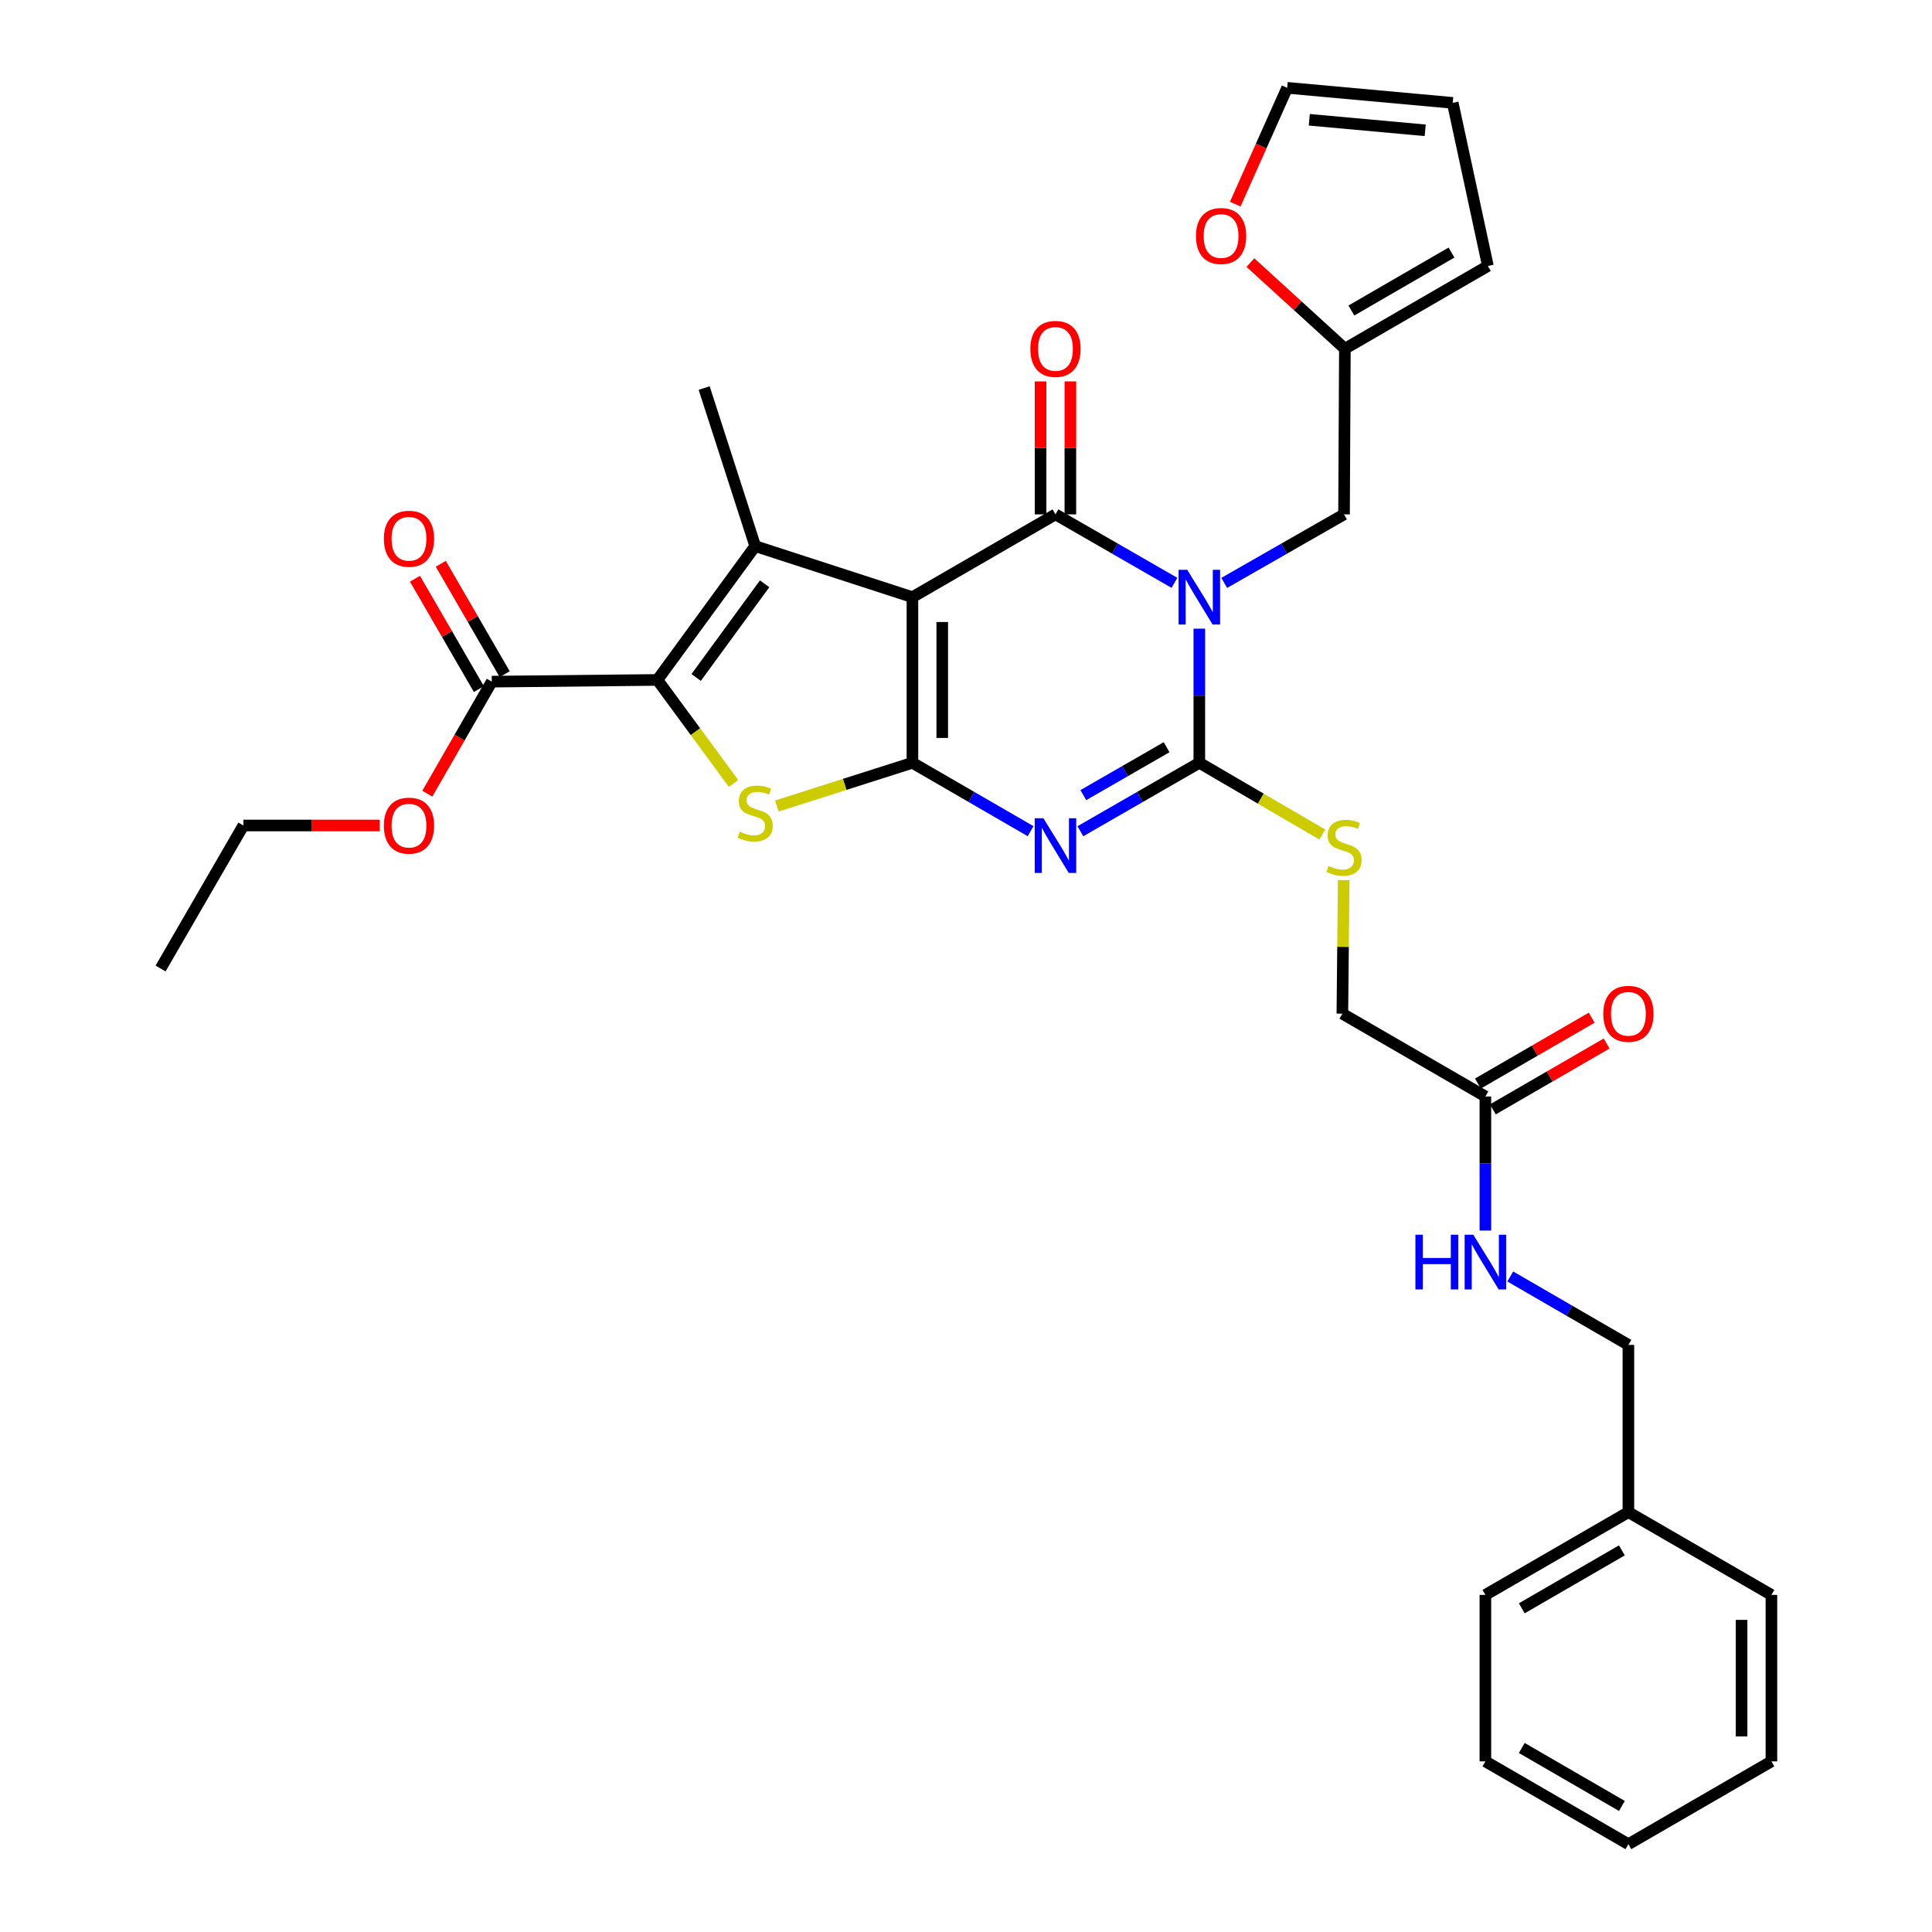 <?xml version='1.0' encoding='iso-8859-1'?>
<svg version='1.1' baseProfile='full'
              xmlns='http://www.w3.org/2000/svg'
                      xmlns:rdkit='http://www.rdkit.org/xml'
                      xmlns:xlink='http://www.w3.org/1999/xlink'
                  xml:space='preserve'
width='1000px' height='1000px' viewBox='0 0 1000 1000'>
<!-- END OF HEADER -->
<rect style='opacity:1.0;fill:#FFFFFF;stroke:none' width='1000' height='1000' x='0' y='0'> </rect>
<path class='bond-1' d='M 472.27,309.09 L 472.27,394.819' style='fill:none;fill-rule:evenodd;stroke:#000000;stroke-width:6px;stroke-linecap:butt;stroke-linejoin:miter;stroke-opacity:1' />
<path class='bond-1' d='M 487.709,321.949 L 487.709,381.959' style='fill:none;fill-rule:evenodd;stroke:#000000;stroke-width:6px;stroke-linecap:butt;stroke-linejoin:miter;stroke-opacity:1' />
<path class='bond-2' d='M 472.27,309.09 L 546.308,266.239' style='fill:none;fill-rule:evenodd;stroke:#000000;stroke-width:6px;stroke-linecap:butt;stroke-linejoin:miter;stroke-opacity:1' />
<path class='bond-5' d='M 472.27,309.09 L 390.899,282.672' style='fill:none;fill-rule:evenodd;stroke:#000000;stroke-width:6px;stroke-linecap:butt;stroke-linejoin:miter;stroke-opacity:1' />
<path class='bond-0' d='M 607.878,301.673 L 577.093,283.956' style='fill:none;fill-rule:evenodd;stroke:#0000FF;stroke-width:6px;stroke-linecap:butt;stroke-linejoin:miter;stroke-opacity:1' />
<path class='bond-0' d='M 577.093,283.956 L 546.308,266.239' style='fill:none;fill-rule:evenodd;stroke:#000000;stroke-width:6px;stroke-linecap:butt;stroke-linejoin:miter;stroke-opacity:1' />
<path class='bond-4' d='M 620.766,325.393 L 620.766,360.106' style='fill:none;fill-rule:evenodd;stroke:#0000FF;stroke-width:6px;stroke-linecap:butt;stroke-linejoin:miter;stroke-opacity:1' />
<path class='bond-4' d='M 620.766,360.106 L 620.766,394.819' style='fill:none;fill-rule:evenodd;stroke:#000000;stroke-width:6px;stroke-linecap:butt;stroke-linejoin:miter;stroke-opacity:1' />
<path class='bond-9' d='M 633.663,301.712 L 664.667,283.975' style='fill:none;fill-rule:evenodd;stroke:#0000FF;stroke-width:6px;stroke-linecap:butt;stroke-linejoin:miter;stroke-opacity:1' />
<path class='bond-9' d='M 664.667,283.975 L 695.67,266.239' style='fill:none;fill-rule:evenodd;stroke:#000000;stroke-width:6px;stroke-linecap:butt;stroke-linejoin:miter;stroke-opacity:1' />
<path class='bond-3' d='M 472.27,394.819 L 502.85,412.517' style='fill:none;fill-rule:evenodd;stroke:#000000;stroke-width:6px;stroke-linecap:butt;stroke-linejoin:miter;stroke-opacity:1' />
<path class='bond-3' d='M 502.85,412.517 L 533.429,430.216' style='fill:none;fill-rule:evenodd;stroke:#0000FF;stroke-width:6px;stroke-linecap:butt;stroke-linejoin:miter;stroke-opacity:1' />
<path class='bond-7' d='M 472.27,394.819 L 437.192,406.003' style='fill:none;fill-rule:evenodd;stroke:#000000;stroke-width:6px;stroke-linecap:butt;stroke-linejoin:miter;stroke-opacity:1' />
<path class='bond-7' d='M 437.192,406.003 L 402.114,417.188' style='fill:none;fill-rule:evenodd;stroke:#CCCC00;stroke-width:6px;stroke-linecap:butt;stroke-linejoin:miter;stroke-opacity:1' />
<path class='bond-12' d='M 554.027,266.239 L 554.027,231.826' style='fill:none;fill-rule:evenodd;stroke:#000000;stroke-width:6px;stroke-linecap:butt;stroke-linejoin:miter;stroke-opacity:1' />
<path class='bond-12' d='M 554.027,231.826 L 554.027,197.413' style='fill:none;fill-rule:evenodd;stroke:#FF0000;stroke-width:6px;stroke-linecap:butt;stroke-linejoin:miter;stroke-opacity:1' />
<path class='bond-12' d='M 538.589,266.239 L 538.589,231.826' style='fill:none;fill-rule:evenodd;stroke:#000000;stroke-width:6px;stroke-linecap:butt;stroke-linejoin:miter;stroke-opacity:1' />
<path class='bond-12' d='M 538.589,231.826 L 538.589,197.413' style='fill:none;fill-rule:evenodd;stroke:#FF0000;stroke-width:6px;stroke-linecap:butt;stroke-linejoin:miter;stroke-opacity:1' />
<path class='bond-34' d='M 559.196,430.253 L 589.981,412.536' style='fill:none;fill-rule:evenodd;stroke:#0000FF;stroke-width:6px;stroke-linecap:butt;stroke-linejoin:miter;stroke-opacity:1' />
<path class='bond-34' d='M 589.981,412.536 L 620.766,394.819' style='fill:none;fill-rule:evenodd;stroke:#000000;stroke-width:6px;stroke-linecap:butt;stroke-linejoin:miter;stroke-opacity:1' />
<path class='bond-34' d='M 560.73,411.557 L 582.28,399.155' style='fill:none;fill-rule:evenodd;stroke:#0000FF;stroke-width:6px;stroke-linecap:butt;stroke-linejoin:miter;stroke-opacity:1' />
<path class='bond-34' d='M 582.28,399.155 L 603.83,386.753' style='fill:none;fill-rule:evenodd;stroke:#000000;stroke-width:6px;stroke-linecap:butt;stroke-linejoin:miter;stroke-opacity:1' />
<path class='bond-10' d='M 620.766,394.819 L 652.594,413.384' style='fill:none;fill-rule:evenodd;stroke:#000000;stroke-width:6px;stroke-linecap:butt;stroke-linejoin:miter;stroke-opacity:1' />
<path class='bond-10' d='M 652.594,413.384 L 684.422,431.95' style='fill:none;fill-rule:evenodd;stroke:#CCCC00;stroke-width:6px;stroke-linecap:butt;stroke-linejoin:miter;stroke-opacity:1' />
<path class='bond-6' d='M 390.899,282.672 L 340.268,351.933' style='fill:none;fill-rule:evenodd;stroke:#000000;stroke-width:6px;stroke-linecap:butt;stroke-linejoin:miter;stroke-opacity:1' />
<path class='bond-6' d='M 395.768,302.173 L 360.326,350.655' style='fill:none;fill-rule:evenodd;stroke:#000000;stroke-width:6px;stroke-linecap:butt;stroke-linejoin:miter;stroke-opacity:1' />
<path class='bond-22' d='M 390.899,282.672 L 364.473,200.855' style='fill:none;fill-rule:evenodd;stroke:#000000;stroke-width:6px;stroke-linecap:butt;stroke-linejoin:miter;stroke-opacity:1' />
<path class='bond-8' d='M 340.268,351.933 L 254.548,352.816' style='fill:none;fill-rule:evenodd;stroke:#000000;stroke-width:6px;stroke-linecap:butt;stroke-linejoin:miter;stroke-opacity:1' />
<path class='bond-33' d='M 340.268,351.933 L 359.975,378.725' style='fill:none;fill-rule:evenodd;stroke:#000000;stroke-width:6px;stroke-linecap:butt;stroke-linejoin:miter;stroke-opacity:1' />
<path class='bond-33' d='M 359.975,378.725 L 379.683,405.516' style='fill:none;fill-rule:evenodd;stroke:#CCCC00;stroke-width:6px;stroke-linecap:butt;stroke-linejoin:miter;stroke-opacity:1' />
<path class='bond-16' d='M 261.229,348.949 L 244.69,320.379' style='fill:none;fill-rule:evenodd;stroke:#000000;stroke-width:6px;stroke-linecap:butt;stroke-linejoin:miter;stroke-opacity:1' />
<path class='bond-16' d='M 244.69,320.379 L 228.151,291.81' style='fill:none;fill-rule:evenodd;stroke:#FF0000;stroke-width:6px;stroke-linecap:butt;stroke-linejoin:miter;stroke-opacity:1' />
<path class='bond-16' d='M 247.867,356.684 L 231.329,328.114' style='fill:none;fill-rule:evenodd;stroke:#000000;stroke-width:6px;stroke-linecap:butt;stroke-linejoin:miter;stroke-opacity:1' />
<path class='bond-16' d='M 231.329,328.114 L 214.79,299.545' style='fill:none;fill-rule:evenodd;stroke:#FF0000;stroke-width:6px;stroke-linecap:butt;stroke-linejoin:miter;stroke-opacity:1' />
<path class='bond-23' d='M 254.548,352.816 L 237.858,381.811' style='fill:none;fill-rule:evenodd;stroke:#000000;stroke-width:6px;stroke-linecap:butt;stroke-linejoin:miter;stroke-opacity:1' />
<path class='bond-23' d='M 237.858,381.811 L 221.167,410.807' style='fill:none;fill-rule:evenodd;stroke:#FF0000;stroke-width:6px;stroke-linecap:butt;stroke-linejoin:miter;stroke-opacity:1' />
<path class='bond-11' d='M 695.67,266.239 L 696.108,180.51' style='fill:none;fill-rule:evenodd;stroke:#000000;stroke-width:6px;stroke-linecap:butt;stroke-linejoin:miter;stroke-opacity:1' />
<path class='bond-21' d='M 695.499,455.545 L 695.151,490.111' style='fill:none;fill-rule:evenodd;stroke:#CCCC00;stroke-width:6px;stroke-linecap:butt;stroke-linejoin:miter;stroke-opacity:1' />
<path class='bond-21' d='M 695.151,490.111 L 694.804,524.676' style='fill:none;fill-rule:evenodd;stroke:#000000;stroke-width:6px;stroke-linecap:butt;stroke-linejoin:miter;stroke-opacity:1' />
<path class='bond-14' d='M 696.108,180.51 L 671.652,158.208' style='fill:none;fill-rule:evenodd;stroke:#000000;stroke-width:6px;stroke-linecap:butt;stroke-linejoin:miter;stroke-opacity:1' />
<path class='bond-14' d='M 671.652,158.208 L 647.196,135.906' style='fill:none;fill-rule:evenodd;stroke:#FF0000;stroke-width:6px;stroke-linecap:butt;stroke-linejoin:miter;stroke-opacity:1' />
<path class='bond-17' d='M 696.108,180.51 L 770.128,137.659' style='fill:none;fill-rule:evenodd;stroke:#000000;stroke-width:6px;stroke-linecap:butt;stroke-linejoin:miter;stroke-opacity:1' />
<path class='bond-17' d='M 699.476,160.721 L 751.29,130.725' style='fill:none;fill-rule:evenodd;stroke:#000000;stroke-width:6px;stroke-linecap:butt;stroke-linejoin:miter;stroke-opacity:1' />
<path class='bond-13' d='M 768.833,567.528 L 694.804,524.676' style='fill:none;fill-rule:evenodd;stroke:#000000;stroke-width:6px;stroke-linecap:butt;stroke-linejoin:miter;stroke-opacity:1' />
<path class='bond-15' d='M 768.833,567.528 L 768.833,602.236' style='fill:none;fill-rule:evenodd;stroke:#000000;stroke-width:6px;stroke-linecap:butt;stroke-linejoin:miter;stroke-opacity:1' />
<path class='bond-15' d='M 768.833,602.236 L 768.833,636.945' style='fill:none;fill-rule:evenodd;stroke:#0000FF;stroke-width:6px;stroke-linecap:butt;stroke-linejoin:miter;stroke-opacity:1' />
<path class='bond-20' d='M 772.701,574.209 L 802.142,557.165' style='fill:none;fill-rule:evenodd;stroke:#000000;stroke-width:6px;stroke-linecap:butt;stroke-linejoin:miter;stroke-opacity:1' />
<path class='bond-20' d='M 802.142,557.165 L 831.583,540.121' style='fill:none;fill-rule:evenodd;stroke:#FF0000;stroke-width:6px;stroke-linecap:butt;stroke-linejoin:miter;stroke-opacity:1' />
<path class='bond-20' d='M 764.966,560.847 L 794.407,543.803' style='fill:none;fill-rule:evenodd;stroke:#000000;stroke-width:6px;stroke-linecap:butt;stroke-linejoin:miter;stroke-opacity:1' />
<path class='bond-20' d='M 794.407,543.803 L 823.848,526.759' style='fill:none;fill-rule:evenodd;stroke:#FF0000;stroke-width:6px;stroke-linecap:butt;stroke-linejoin:miter;stroke-opacity:1' />
<path class='bond-18' d='M 639.357,105.656 L 652.795,75.555' style='fill:none;fill-rule:evenodd;stroke:#FF0000;stroke-width:6px;stroke-linecap:butt;stroke-linejoin:miter;stroke-opacity:1' />
<path class='bond-18' d='M 652.795,75.555 L 666.234,45.455' style='fill:none;fill-rule:evenodd;stroke:#000000;stroke-width:6px;stroke-linecap:butt;stroke-linejoin:miter;stroke-opacity:1' />
<path class='bond-24' d='M 781.712,660.705 L 812.283,678.406' style='fill:none;fill-rule:evenodd;stroke:#0000FF;stroke-width:6px;stroke-linecap:butt;stroke-linejoin:miter;stroke-opacity:1' />
<path class='bond-24' d='M 812.283,678.406 L 842.854,696.108' style='fill:none;fill-rule:evenodd;stroke:#000000;stroke-width:6px;stroke-linecap:butt;stroke-linejoin:miter;stroke-opacity:1' />
<path class='bond-19' d='M 770.128,137.659 L 751.928,53.243' style='fill:none;fill-rule:evenodd;stroke:#000000;stroke-width:6px;stroke-linecap:butt;stroke-linejoin:miter;stroke-opacity:1' />
<path class='bond-35' d='M 666.234,45.455 L 751.928,53.243' style='fill:none;fill-rule:evenodd;stroke:#000000;stroke-width:6px;stroke-linecap:butt;stroke-linejoin:miter;stroke-opacity:1' />
<path class='bond-35' d='M 677.69,61.998 L 737.676,67.45' style='fill:none;fill-rule:evenodd;stroke:#000000;stroke-width:6px;stroke-linecap:butt;stroke-linejoin:miter;stroke-opacity:1' />
<path class='bond-26' d='M 196.545,427.274 L 161.257,427.274' style='fill:none;fill-rule:evenodd;stroke:#FF0000;stroke-width:6px;stroke-linecap:butt;stroke-linejoin:miter;stroke-opacity:1' />
<path class='bond-26' d='M 161.257,427.274 L 125.968,427.274' style='fill:none;fill-rule:evenodd;stroke:#000000;stroke-width:6px;stroke-linecap:butt;stroke-linejoin:miter;stroke-opacity:1' />
<path class='bond-25' d='M 842.854,696.108 L 842.854,782.685' style='fill:none;fill-rule:evenodd;stroke:#000000;stroke-width:6px;stroke-linecap:butt;stroke-linejoin:miter;stroke-opacity:1' />
<path class='bond-27' d='M 842.854,782.685 L 768.833,825.52' style='fill:none;fill-rule:evenodd;stroke:#000000;stroke-width:6px;stroke-linecap:butt;stroke-linejoin:miter;stroke-opacity:1' />
<path class='bond-27' d='M 839.484,802.473 L 787.669,832.457' style='fill:none;fill-rule:evenodd;stroke:#000000;stroke-width:6px;stroke-linecap:butt;stroke-linejoin:miter;stroke-opacity:1' />
<path class='bond-28' d='M 842.854,782.685 L 916.883,825.52' style='fill:none;fill-rule:evenodd;stroke:#000000;stroke-width:6px;stroke-linecap:butt;stroke-linejoin:miter;stroke-opacity:1' />
<path class='bond-29' d='M 125.968,427.274 L 83.117,501.304' style='fill:none;fill-rule:evenodd;stroke:#000000;stroke-width:6px;stroke-linecap:butt;stroke-linejoin:miter;stroke-opacity:1' />
<path class='bond-30' d='M 768.833,825.52 L 768.833,911.685' style='fill:none;fill-rule:evenodd;stroke:#000000;stroke-width:6px;stroke-linecap:butt;stroke-linejoin:miter;stroke-opacity:1' />
<path class='bond-31' d='M 916.883,825.52 L 916.883,911.685' style='fill:none;fill-rule:evenodd;stroke:#000000;stroke-width:6px;stroke-linecap:butt;stroke-linejoin:miter;stroke-opacity:1' />
<path class='bond-31' d='M 901.444,838.444 L 901.444,898.761' style='fill:none;fill-rule:evenodd;stroke:#000000;stroke-width:6px;stroke-linecap:butt;stroke-linejoin:miter;stroke-opacity:1' />
<path class='bond-36' d='M 768.833,911.685 L 842.854,954.545' style='fill:none;fill-rule:evenodd;stroke:#000000;stroke-width:6px;stroke-linecap:butt;stroke-linejoin:miter;stroke-opacity:1' />
<path class='bond-36' d='M 787.673,904.754 L 839.487,934.756' style='fill:none;fill-rule:evenodd;stroke:#000000;stroke-width:6px;stroke-linecap:butt;stroke-linejoin:miter;stroke-opacity:1' />
<path class='bond-32' d='M 916.883,911.685 L 842.854,954.545' style='fill:none;fill-rule:evenodd;stroke:#000000;stroke-width:6px;stroke-linecap:butt;stroke-linejoin:miter;stroke-opacity:1' />
<path  class='atom-1' d='M 614.506 294.93
L 623.786 309.93
Q 624.706 311.41, 626.186 314.09
Q 627.666 316.77, 627.746 316.93
L 627.746 294.93
L 631.506 294.93
L 631.506 323.25
L 627.626 323.25
L 617.666 306.85
Q 616.506 304.93, 615.266 302.73
Q 614.066 300.53, 613.706 299.85
L 613.706 323.25
L 610.026 323.25
L 610.026 294.93
L 614.506 294.93
' fill='#0000FF'/>
<path  class='atom-4' d='M 540.048 423.51
L 549.328 438.51
Q 550.248 439.99, 551.728 442.67
Q 553.208 445.35, 553.288 445.51
L 553.288 423.51
L 557.048 423.51
L 557.048 451.83
L 553.168 451.83
L 543.208 435.43
Q 542.048 433.51, 540.808 431.31
Q 539.608 429.11, 539.248 428.43
L 539.248 451.83
L 535.568 451.83
L 535.568 423.51
L 540.048 423.51
' fill='#0000FF'/>
<path  class='atom-8' d='M 382.899 430.484
Q 383.219 430.604, 384.539 431.164
Q 385.859 431.724, 387.299 432.084
Q 388.779 432.404, 390.219 432.404
Q 392.899 432.404, 394.459 431.124
Q 396.019 429.804, 396.019 427.524
Q 396.019 425.964, 395.219 425.004
Q 394.459 424.044, 393.259 423.524
Q 392.059 423.004, 390.059 422.404
Q 387.539 421.644, 386.019 420.924
Q 384.539 420.204, 383.459 418.684
Q 382.419 417.164, 382.419 414.604
Q 382.419 411.044, 384.819 408.844
Q 387.259 406.644, 392.059 406.644
Q 395.339 406.644, 399.059 408.204
L 398.139 411.284
Q 394.739 409.884, 392.179 409.884
Q 389.419 409.884, 387.899 411.044
Q 386.379 412.164, 386.419 414.124
Q 386.419 415.644, 387.179 416.564
Q 387.979 417.484, 389.099 418.004
Q 390.259 418.524, 392.179 419.124
Q 394.739 419.924, 396.259 420.724
Q 397.779 421.524, 398.859 423.164
Q 399.979 424.764, 399.979 427.524
Q 399.979 431.444, 397.339 433.564
Q 394.739 435.644, 390.379 435.644
Q 387.859 435.644, 385.939 435.084
Q 384.059 434.564, 381.819 433.644
L 382.899 430.484
' fill='#CCCC00'/>
<path  class='atom-11' d='M 687.67 448.23
Q 687.99 448.35, 689.31 448.91
Q 690.63 449.47, 692.07 449.83
Q 693.55 450.15, 694.99 450.15
Q 697.67 450.15, 699.23 448.87
Q 700.79 447.55, 700.79 445.27
Q 700.79 443.71, 699.99 442.75
Q 699.23 441.79, 698.03 441.27
Q 696.83 440.75, 694.83 440.15
Q 692.31 439.39, 690.79 438.67
Q 689.31 437.95, 688.23 436.43
Q 687.19 434.91, 687.19 432.35
Q 687.19 428.79, 689.59 426.59
Q 692.03 424.39, 696.83 424.39
Q 700.11 424.39, 703.83 425.95
L 702.91 429.03
Q 699.51 427.63, 696.95 427.63
Q 694.19 427.63, 692.67 428.79
Q 691.15 429.91, 691.19 431.87
Q 691.19 433.39, 691.95 434.31
Q 692.75 435.23, 693.87 435.75
Q 695.03 436.27, 696.95 436.87
Q 699.51 437.67, 701.03 438.47
Q 702.55 439.27, 703.63 440.91
Q 704.75 442.51, 704.75 445.27
Q 704.75 449.19, 702.11 451.31
Q 699.51 453.39, 695.15 453.39
Q 692.63 453.39, 690.71 452.83
Q 688.83 452.31, 686.59 451.39
L 687.67 448.23
' fill='#CCCC00'/>
<path  class='atom-13' d='M 533.308 180.59
Q 533.308 173.79, 536.668 169.99
Q 540.028 166.19, 546.308 166.19
Q 552.588 166.19, 555.948 169.99
Q 559.308 173.79, 559.308 180.59
Q 559.308 187.47, 555.908 191.39
Q 552.508 195.27, 546.308 195.27
Q 540.068 195.27, 536.668 191.39
Q 533.308 187.51, 533.308 180.59
M 546.308 192.07
Q 550.628 192.07, 552.948 189.19
Q 555.308 186.27, 555.308 180.59
Q 555.308 175.03, 552.948 172.23
Q 550.628 169.39, 546.308 169.39
Q 541.988 169.39, 539.628 172.19
Q 537.308 174.99, 537.308 180.59
Q 537.308 186.31, 539.628 189.19
Q 541.988 192.07, 546.308 192.07
' fill='#FF0000'/>
<path  class='atom-15' d='M 619.028 122.154
Q 619.028 115.354, 622.388 111.554
Q 625.748 107.754, 632.028 107.754
Q 638.308 107.754, 641.668 111.554
Q 645.028 115.354, 645.028 122.154
Q 645.028 129.034, 641.628 132.954
Q 638.228 136.834, 632.028 136.834
Q 625.788 136.834, 622.388 132.954
Q 619.028 129.074, 619.028 122.154
M 632.028 133.634
Q 636.348 133.634, 638.668 130.754
Q 641.028 127.834, 641.028 122.154
Q 641.028 116.594, 638.668 113.794
Q 636.348 110.954, 632.028 110.954
Q 627.708 110.954, 625.348 113.754
Q 623.028 116.554, 623.028 122.154
Q 623.028 127.874, 625.348 130.754
Q 627.708 133.634, 632.028 133.634
' fill='#FF0000'/>
<path  class='atom-16' d='M 732.613 639.088
L 736.453 639.088
L 736.453 651.128
L 750.933 651.128
L 750.933 639.088
L 754.773 639.088
L 754.773 667.408
L 750.933 667.408
L 750.933 654.328
L 736.453 654.328
L 736.453 667.408
L 732.613 667.408
L 732.613 639.088
' fill='#0000FF'/>
<path  class='atom-16' d='M 762.573 639.088
L 771.853 654.088
Q 772.773 655.568, 774.253 658.248
Q 775.733 660.928, 775.813 661.088
L 775.813 639.088
L 779.573 639.088
L 779.573 667.408
L 775.693 667.408
L 765.733 651.008
Q 764.573 649.088, 763.333 646.888
Q 762.133 644.688, 761.773 644.008
L 761.773 667.408
L 758.093 667.408
L 758.093 639.088
L 762.573 639.088
' fill='#0000FF'/>
<path  class='atom-17' d='M 198.688 278.858
Q 198.688 272.058, 202.048 268.258
Q 205.408 264.458, 211.688 264.458
Q 217.968 264.458, 221.328 268.258
Q 224.688 272.058, 224.688 278.858
Q 224.688 285.738, 221.288 289.658
Q 217.888 293.538, 211.688 293.538
Q 205.448 293.538, 202.048 289.658
Q 198.688 285.778, 198.688 278.858
M 211.688 290.338
Q 216.008 290.338, 218.328 287.458
Q 220.688 284.538, 220.688 278.858
Q 220.688 273.298, 218.328 270.498
Q 216.008 267.658, 211.688 267.658
Q 207.368 267.658, 205.008 270.458
Q 202.688 273.258, 202.688 278.858
Q 202.688 284.578, 205.008 287.458
Q 207.368 290.338, 211.688 290.338
' fill='#FF0000'/>
<path  class='atom-21' d='M 829.854 524.756
Q 829.854 517.956, 833.214 514.156
Q 836.574 510.356, 842.854 510.356
Q 849.134 510.356, 852.494 514.156
Q 855.854 517.956, 855.854 524.756
Q 855.854 531.636, 852.454 535.556
Q 849.054 539.436, 842.854 539.436
Q 836.614 539.436, 833.214 535.556
Q 829.854 531.676, 829.854 524.756
M 842.854 536.236
Q 847.174 536.236, 849.494 533.356
Q 851.854 530.436, 851.854 524.756
Q 851.854 519.196, 849.494 516.396
Q 847.174 513.556, 842.854 513.556
Q 838.534 513.556, 836.174 516.356
Q 833.854 519.156, 833.854 524.756
Q 833.854 530.476, 836.174 533.356
Q 838.534 536.236, 842.854 536.236
' fill='#FF0000'/>
<path  class='atom-24' d='M 198.688 427.354
Q 198.688 420.554, 202.048 416.754
Q 205.408 412.954, 211.688 412.954
Q 217.968 412.954, 221.328 416.754
Q 224.688 420.554, 224.688 427.354
Q 224.688 434.234, 221.288 438.154
Q 217.888 442.034, 211.688 442.034
Q 205.448 442.034, 202.048 438.154
Q 198.688 434.274, 198.688 427.354
M 211.688 438.834
Q 216.008 438.834, 218.328 435.954
Q 220.688 433.034, 220.688 427.354
Q 220.688 421.794, 218.328 418.994
Q 216.008 416.154, 211.688 416.154
Q 207.368 416.154, 205.008 418.954
Q 202.688 421.754, 202.688 427.354
Q 202.688 433.074, 205.008 435.954
Q 207.368 438.834, 211.688 438.834
' fill='#FF0000'/>
</svg>
